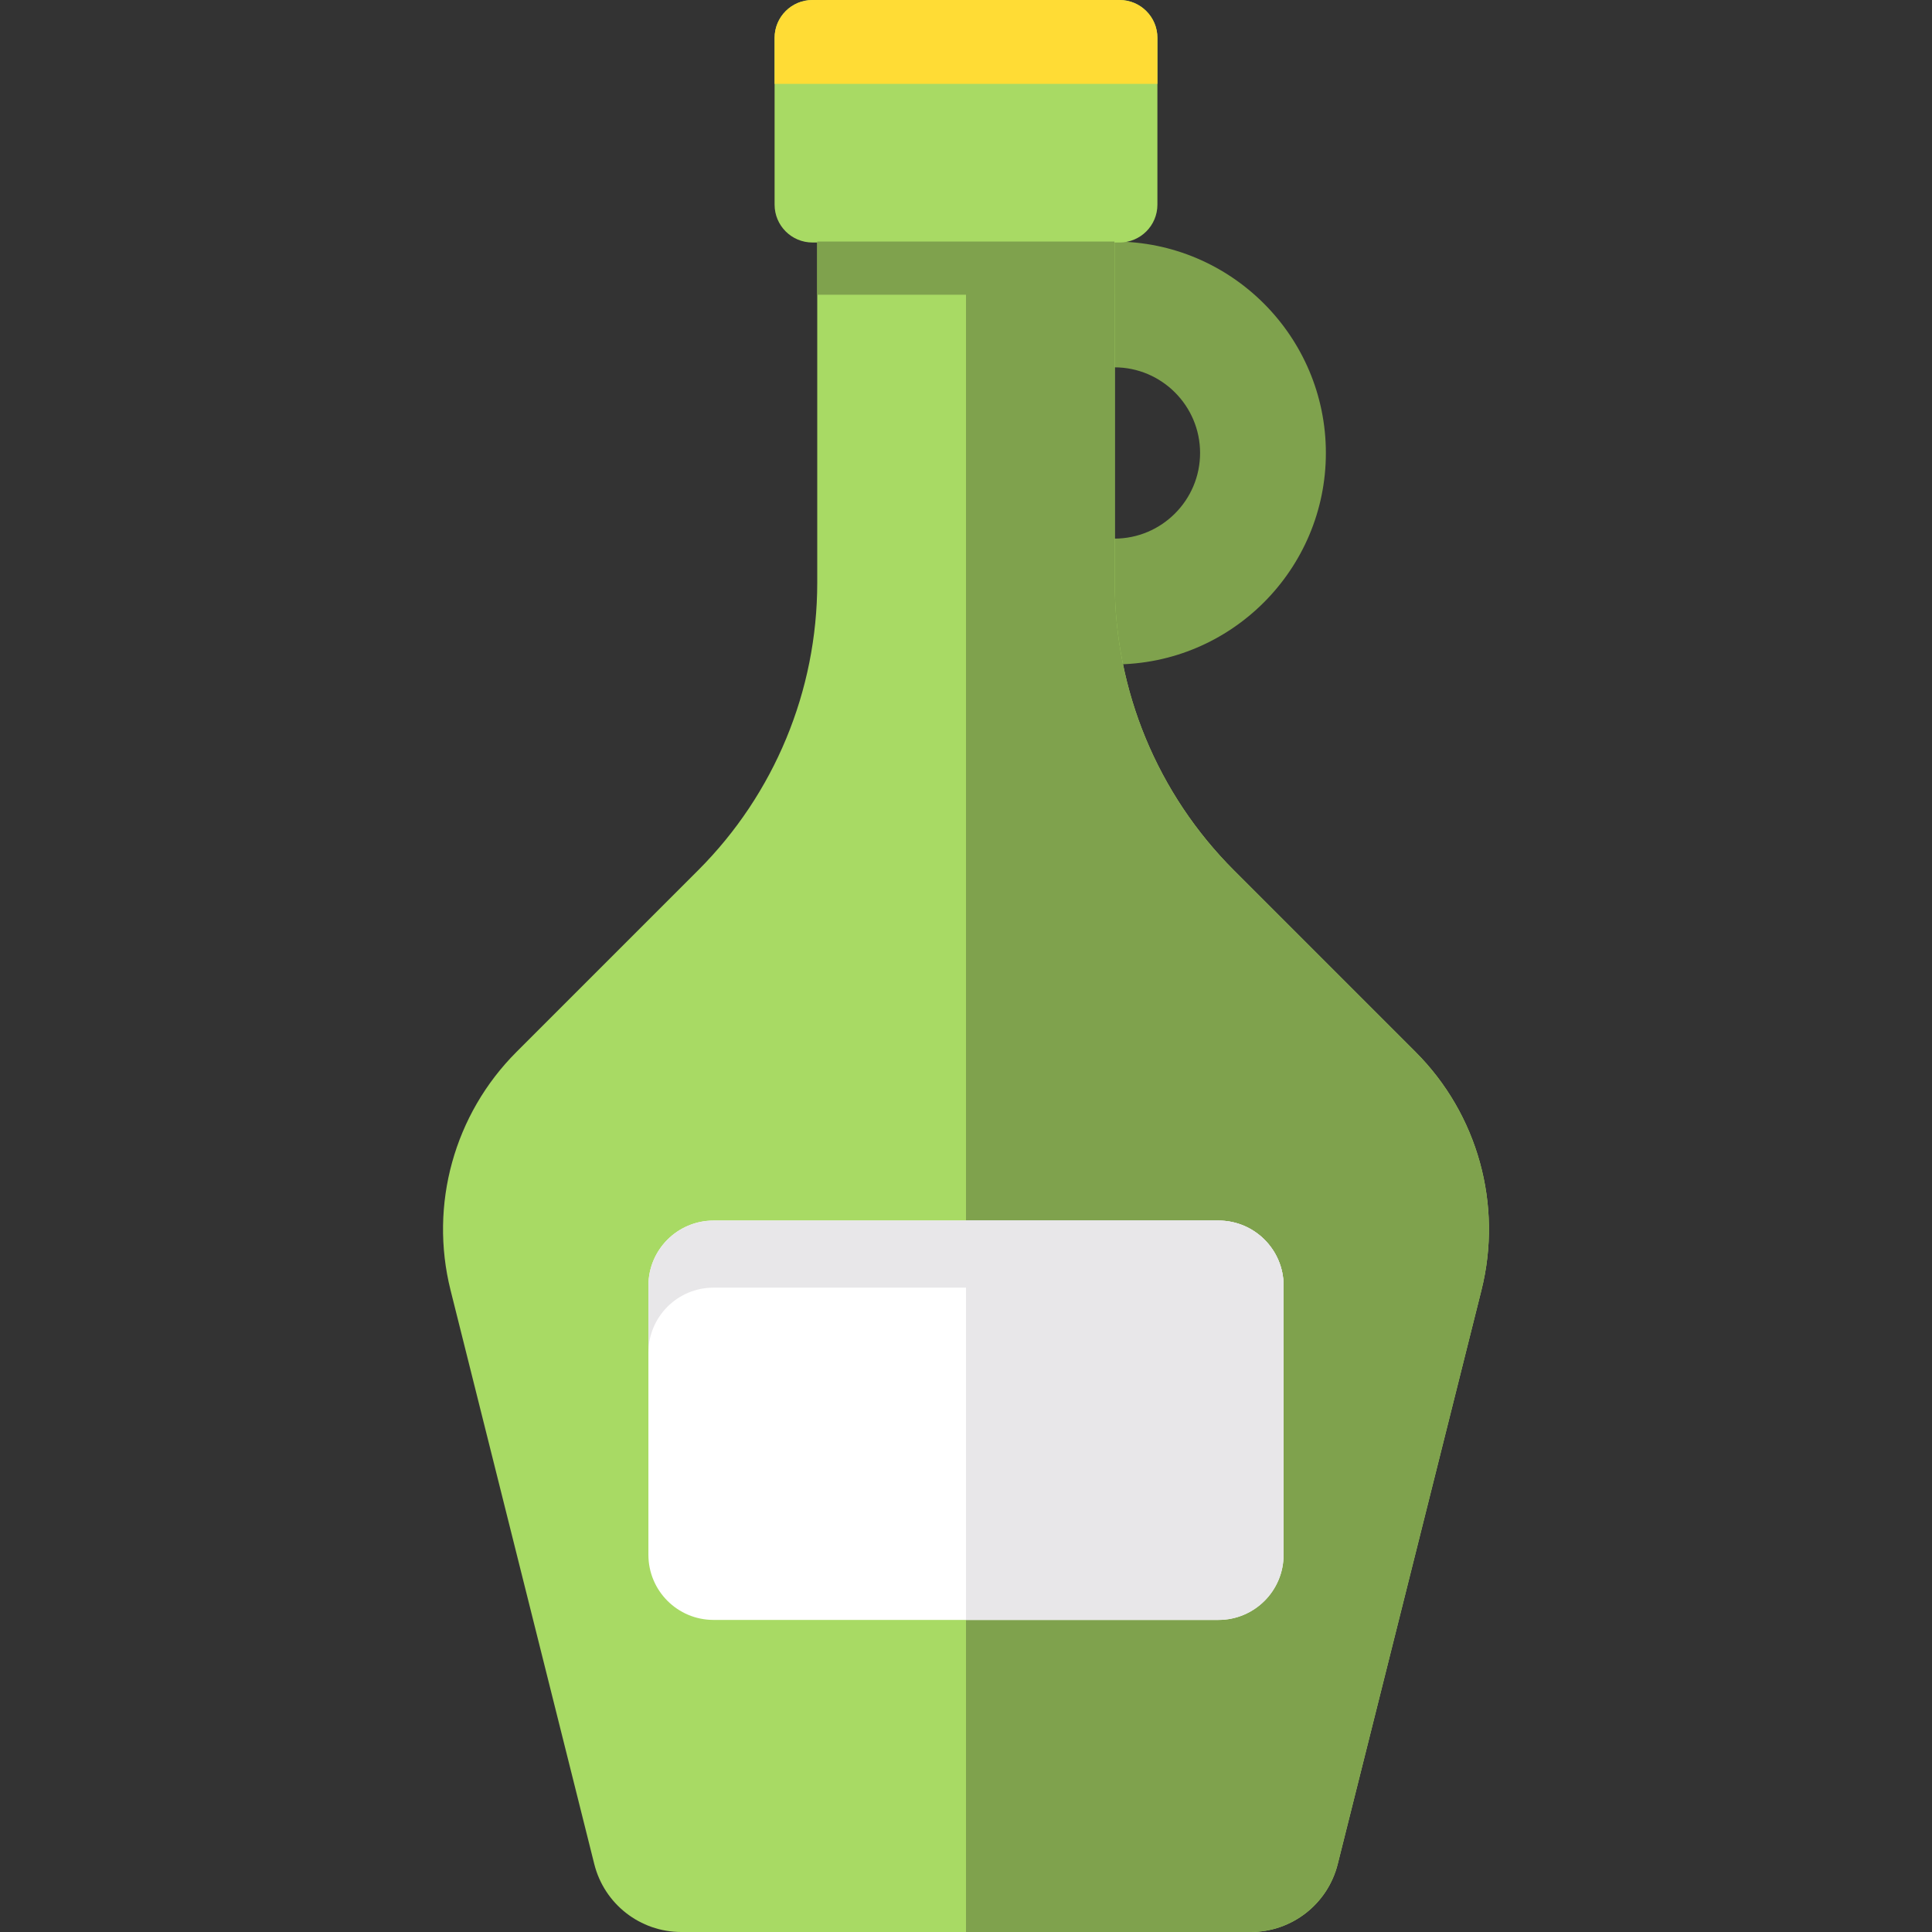 <?xml version="1.0" encoding="iso-8859-1"?>
<!-- Uploaded to: SVG Repo, www.svgrepo.com, Generator: SVG Repo Mixer Tools -->
<svg version="1.1" id="Layer_1" xmlns="http://www.w3.org/2000/svg" xmlns:xlink="http://www.w3.org/1999/xlink" 
	 viewBox="0 0 512 512" xml:space="preserve">
<rect x="0" y="0" width="512" height="512" fill="#333333" stroke="none"/>
<path style="fill:#7FA24D;" d="M295.337,176.076c-30.896,0-56.033-25.136-56.033-56.033s25.136-56.033,56.033-56.033
	s56.033,25.136,56.033,56.033S326.234,176.076,295.337,176.076z M295.337,97.346c-12.516,0-22.698,10.183-22.698,22.698
	s10.183,22.698,22.698,22.698c12.516,0,22.698-10.183,22.698-22.698S307.852,97.346,295.337,97.346z"/>
<path style="fill:#A8DA64;" d="M326.968,230.613c-20.197-20.197-31.543-47.589-31.543-76.152V46.514h-78.849V154.46
	c0,28.563-11.346,55.955-31.543,76.152l-48.159,48.159c-16.514,16.514-23.147,40.483-17.474,63.137l38.092,152.1
	C160.14,504.584,169.644,512,180.544,512h150.911c10.901,0,20.404-7.417,23.052-17.991l38.092-152.1
	c5.673-22.654-0.96-46.624-17.474-63.137L326.968,230.613z"/>
<path style="fill:#7FA24D;" d="M375.126,278.772l-48.158-48.159c-20.197-20.197-31.543-47.589-31.543-76.152V46.514h-39.425V512
	h75.456c10.901,0,20.404-7.417,23.052-17.991l38.092-152.1C398.274,319.254,391.64,295.285,375.126,278.772z"/>
<path style="fill:#FFFFFF;" d="M322.914,429.295H189.087c-9.528,0-17.252-7.724-17.252-17.252v-71.328
	c0-9.528,7.724-17.252,17.252-17.252h133.826c9.528,0,17.252,7.724,17.252,17.252v71.328
	C340.165,421.572,332.442,429.295,322.914,429.295z"/>
<path style="fill:#E8E7E9;" d="M322.914,323.464H189.087c-9.528,0-17.252,7.724-17.252,17.252v17.778
	c0-9.528,7.724-17.252,17.252-17.252h133.826c9.528,0,17.252,7.724,17.252,17.252v-17.778
	C340.165,331.188,332.442,323.464,322.914,323.464z"/>
<path style="fill:#A8DA64;" d="M296.693,0h-81.386c-5.54,0-10.033,4.491-10.033,10.033v44.201c0,5.54,4.491,10.033,10.033,10.033
	h81.386c5.54,0,10.033-4.491,10.033-10.033V10.033C306.725,4.491,302.234,0,296.693,0z"/>
<path style="fill:#FFDC35;" d="M296.693,0h-81.386c-5.54,0-10.033,4.491-10.033,10.033v12.19h101.45v-12.19
	C306.725,4.491,302.234,0,296.693,0z"/>
<rect x="216.574" y="64.013" style="fill:#7FA24D;" width="78.761" height="14.098"/>
<path style="fill:#E8E7E9;" d="M322.914,323.464h-66.913v105.831h66.913c9.528,0,17.252-7.725,17.252-17.252v-71.328
	C340.165,331.188,332.442,323.464,322.914,323.464z"/>
</svg>